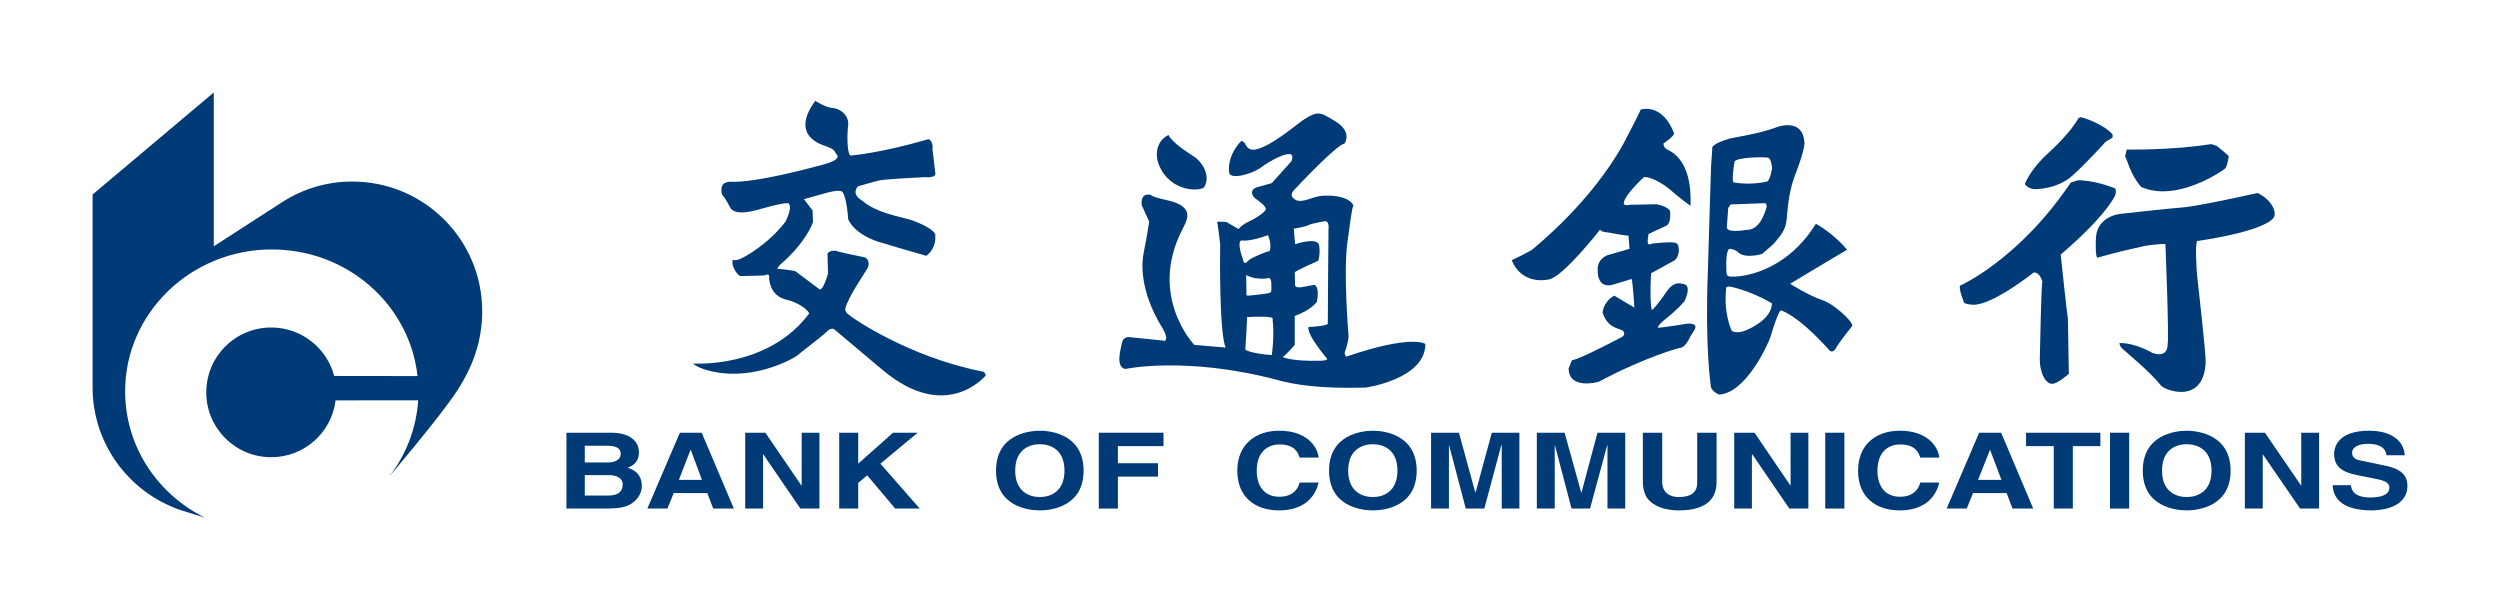 <?xml version="1.0" encoding="UTF-8" standalone="no"?>
<!-- Created with Inkscape (http://www.inkscape.org/) -->

<svg
   xmlns:svg="http://www.w3.org/2000/svg"
   xmlns="http://www.w3.org/2000/svg"
   version="1.1"
   width="956.693"
   height="233.504"
   id="svg2">
  <defs
     id="defs4" />
  <g
     transform="translate(-367.868,121.264)"
     id="layer1">
    <g
       transform="translate(35.433,-35.393)"
       id="g3631">
      <path
         d="m 708.994,56.436 c -29.11,-5.637 -50.682,-20.959 -50.879,-21.204 -0.138,-0.25 -2.563,-1.35 -2.21,-2.981 1.13,-4.699 7.95,-14.305 8.584,-15.635 0.771,-1.36 0.291,-3.712 -1.336,-4.051 -10.518,-2.102 -10.858,-2.48 -10.858,-2.48 -2.995,-0.162 -3.202,1.247 -3.202,1.247 l 0.208,7.499 c -1.925,6.585 -3.113,6.099 -3.113,6.099 0,0 -8.584,-6.374 -9.163,-6.865 -0.57,-0.521 -7.17,-1.095 -7.17,-1.095 0,0 0.619,-1.125 1.267,-1.675 9.743,-8.328 12.331,-15.891 12.424,-16.117 0,-0.25 -0.157,-4.503 -0.157,-4.503 l -3.31,-4.336 8.638,-2.391 c 0,0 5.048,-1.503 6.035,-0.417 1.734,1.935 2.284,10.587 2.284,10.587 2.961,6.364 12.478,8.873 13.106,8.982 0.604,0.275 16.79,4.925 16.79,4.925 4.031,-3.167 3.403,-7.425 3.403,-7.425 0.938,-2.441 -7.857,-6.104 -11.245,-6.836 -12.168,-2.873 -14.255,-4.95 -17.545,-7.425 -3.354,-2.47 -0.766,-4.906 -0.766,-4.906 0,0 6.339,-1.866 8.196,-2.264 2.618,-0.545 17.359,-1.242 17.359,-1.242 4.076,0.339 4.076,-1.193 4.076,-1.193 l -1.169,-9.816 c 0.432,-1.277 -0.663,-3.712 -1.675,-3.496 -18.052,5.303 -29.449,6.227 -29.449,6.227 -1.488,0.25 -1.63,-7.675 -1.129,-11.28 0.604,-4.149 -3.291,-6.777 -5.883,-6.914 -2.549,-0.079 -6.688,-2.73 -6.688,-2.73 -10.145,13.848 3.29,16.996 4.223,17.393 3.609,1.38 2.946,1.846 4.051,3.236 1.405,1.719 -2.715,3.059 -5.279,3.771 -23.895,6.477 -32.459,6.693 -35.028,6.556 -5.397,-0.25 -3.609,4.876 -3.609,4.876 0,0 1.807,2.293 2.912,4.69 1.832,4.213 10.867,1.09 12.625,0.624 9.988,-2.76 9.959,-1.856 9.959,-1.856 1.542,1.856 -1.336,7.052 -1.336,7.052 -6.561,8.525 -15.66,13.588 -17.433,14.221 -1.886,0.771 -2.583,0.192 -2.583,0.192 -0.953,2.367 1.792,6.119 2.873,6.261 0.796,0.079 9.139,-0.201 9.139,-0.201 l 1.159,-0.378 c 0.982,0 0.643,1.336 0.643,1.336 0.585,6.187 4.321,7.705 6.477,8.265 6.993,1.738 8.913,5.259 8.913,5.259 -15.748,21.312 -44.48,19.215 -44.48,19.215 0.84,0.869 3.315,2.264 8.152,3.202 15.92,3.202 30.544,-5.284 31.747,-6.261 1.075,-1.016 9.767,-7.572 10.985,-8.869 2.082,-2.283 3.276,-1.051 3.276,-1.051 0,0 14.02,11.81 18.341,15.419 24.578,20.703 39.58,2.038 39.58,2.038"
         id="path3330"
         style="fill:#003b77;fill-opacity:1;fill-rule:nonzero;stroke:none" />
      <path
         d="m 793.294,-14.326 c 2.73,-4.606 -1.375,-10.032 -3.825,-11.56 -8.805,-5.412 -9.89,-8.324 -9.89,-8.324 -4.989,2.426 -5.063,8.107 -3.673,11.422 4.587,11.015 16.494,10.072 17.388,8.461"
         id="path3334"
         style="fill:#003b77;fill-opacity:1;fill-rule:nonzero;stroke:none" />
      <path
         d="m 840.824,1.771 c -0.071,0.796 -0.271,36.196 -0.271,36.196 -0.357,1.007 -7.405,1.296 -7.405,1.296 -0.702,3.02 7.228,12.223 7.228,12.223 0,0 -0.098,0.658 -2.676,0.692 -11.947,0.265 -14.447,-1.483 -14.447,-1.483 0.786,-0.113 4.651,-4.587 4.651,-4.587 l 0,-11.073 c 6.408,-2.249 8.505,-5.48 8.505,-5.48 1.134,-6.03 -1.051,-6.438 -1.051,-6.438 l -5.274,0.982 c -2.441,0.177 -2.062,-1.233 -2.062,-1.233 l -0.118,-4.483 c 0,-0.506 8.977,-4.449 8.977,-4.449 0,0 0.894,-2.382 0.354,-5.868 -0.535,-3.467 -9.193,-0.476 -9.193,-0.476 l -0.506,-5.932 c 0,0 4.292,-0.727 5.613,-1.38 1.267,-0.692 6.531,-1.537 6.531,-1.537 1.262,0.187 1.262,2.19 1.144,3.03 m -21.7,48.232 c -8.059,-0.54 -10.136,-2.077 -10.136,-2.077 0.102,-0.545 0.712,-12.473 0.712,-12.473 9.699,-0.471 9.699,0.422 9.699,0.422 0.825,7.248 -0.275,14.128 -0.275,14.128 m -11.108,-36.815 c 0,0 -2.352,-6.109 -0.594,-7.066 0,0 2.76,0.732 10.253,-1.999 0,0 1.174,2.406 0.86,5.245 -0.173,1.228 -1.159,1.046 -1.159,1.046 0,0 -5.441,1.935 -7.086,3.305 -0.84,0.845 -1.778,2.072 -2.273,-0.53 m 9.134,13.244 c 0,0 -7.234,1.095 -7.7,0.737 0,0 -0.153,-7.076 -0.153,-7.769 0,0 2.259,1.095 3.761,1.213 1.444,0.069 2.77,0.422 4.916,-0.118 0,0 0.977,-0.029 0.977,2.293 0,3.167 0.346,3.339 -1.802,3.644 m 30.515,24.15 c 0,0 -1.095,-0.687 -0.418,-2.264 0.693,-1.552 1.493,-5.446 1.213,-6.148 0,0 -2.077,-24.435 -0.299,-36.049 0.737,-4.783 1.537,-12.797 2.244,-13.308 0,0 -1.37,-4.331 -11.967,-3.771 -3.595,0.206 -7.96,3.221 -10.533,1.37 -1.728,-1.208 -1.39,-2.328 -0.079,-3.752 1.306,-1.419 15.984,-17.02 19.107,-17.605 0,0 3.472,-4.582 -4.105,-8.878 -4.479,-2.544 -5.539,-4.1 -11.196,-0.457 -3.324,2.175 -12.782,10.538 -18.881,11.638 -3.128,0.535 -3.659,-2.195 -3.993,-2.514 l -1.198,-0.879 c 0,0 -5.406,4.945 -4.807,11.943 0.216,3.555 9.576,0.432 12.281,-1.719 1.96,-1.64 14.099,-8.991 11.633,-2.401 l -7.543,8.412 -5.991,1.675 c 0,0 -3.217,1.198 -0.496,4.1 0,0 4.675,3.025 4.184,4.326 0,0 -0.678,1.856 -6.929,4.837 -1.419,0.619 -3.01,1.999 -3.344,2.475 -0.082,0.113 -0.082,0.157 -0.114,0.182 l -4.694,-2.73 -3.506,-0.137 c 0,0 1.277,8.505 1.139,9.6 -0.09,0.987 -0.403,33.643 2.121,38.593 l -12.026,-1.012 c 0,0 -17.845,-18.621 -4.498,-44.338 1.679,-3.246 3.958,-7.243 -2.2,-9.895 -2.711,-1.247 -8.746,-1.9 -9.811,-3.113 0,0 -4.115,-1.478 -3.624,3.86 l 2.853,6.305 c 0,0 -0.457,3.673 -2.18,12.365 -0.361,1.935 -2.284,13.111 7.459,28.712 0,0 1.734,2.981 1.12,3.997 -0.457,1.09 -0.982,0.457 -0.982,0.457 l -12.434,-1.257 c 0,0 -2.809,-0.771 -3.378,2.136 -0.427,2.043 -2.627,9.183 1.228,9.993 0,0 23.433,-5.078 58.623,4.307 6.31,1.679 15.503,3.3 33.397,2.809 0,0 22.854,-3.202 22.854,-16.691 0,0 -4.842,-3.825 -30.23,4.827"
         id="path3338"
         style="fill:#003b77;fill-opacity:1;fill-rule:nonzero;stroke:none" />
      <path
         d="m 1111.242,-13.482 c 9.364,-0.29 14.025,-4.989 14.025,-4.989 0,0 2.735,-2.382 5.647,-5.421 3.536,-3.555 7.322,-7.734 7.322,-7.734 l 2.642,-1.601 0,-1.233 c -4.336,-4.562 -11.796,-6.477 -11.796,-6.477 -0.216,-0.339 -1.296,0.285 -1.296,0.285 -2.406,4.69 -9.424,11.491 -11.285,13.141 -7.101,6.276 -9.237,12.105 -9.237,12.105 0,0 1.454,1.959 3.978,1.925"
         id="path3342"
         style="fill:#003b77;fill-opacity:1;fill-rule:nonzero;stroke:none" />
      <path
         d="m 1141.713,-10.82 c 0.864,-1.787 0.141,-2.951 0.141,-2.951 -8.009,-3.236 -14.216,-3.118 -14.216,-3.118 l -2.765,0.874 c -20.015,29.675 -42.324,39.432 -42.324,39.432 -0.79,0.987 1.547,6.639 1.547,6.639 0,0 1.311,0.633 3.26,0.692 7.366,0.383 23.355,-12.365 23.355,-12.365 2.322,-0.137 3.305,3.462 3.305,3.462 -0.462,1.159 -0.928,27.278 -0.982,29.1 -0.181,6.035 2.337,10.067 4.626,10.067 2.259,0 6.472,-3.84 6.472,-3.84 l -0.357,-21.15 c -0.31,-1.233 -2.764,-24.47 -2.764,-24.47 15.616,-13.332 19.868,-20.659 20.703,-22.373"
         id="path3346"
         style="fill:#003b77;fill-opacity:1;fill-rule:nonzero;stroke:none" />
      <path
         d="m 1146.481,-24.143 c 2.141,6.516 5.333,9.816 5.333,9.816 13.657,6.074 31.207,-6.281 32.091,-7.017 0.855,-0.692 1.425,-4.69 1.425,-4.69 -0.57,-0.854 -4.626,-4.032 -4.626,-4.032 l -2.107,-0.658 c -14.972,2.401 -32.297,2.082 -32.297,2.082 l -0.658,2.681 c 0,0 0.138,-0.074 0.84,1.817"
         id="path3350"
         style="fill:#003b77;fill-opacity:1;fill-rule:nonzero;stroke:none" />
      <path
         d="m 1196.324,-12.018 c 0,0 -23.242,5.264 -29.479,5.603 -3.506,0.216 -23.311,2.426 -23.311,2.426 0,0 -8.446,0.923 -9.011,8.878 -0.173,2.102 -0.2,7.027 0.462,7.867 0,0 7.591,-2.225 17.241,-4.302 3.324,-0.761 8.107,-1.021 8.864,-0.948 0,0 1.478,36.952 0.825,38.386 0,0 0.452,5.451 -5.804,3.3 0,0 -6.472,-3.919 -12.576,-3.776 0,0 -0.216,0.933 1.194,2.244 1.389,1.316 10.449,8.692 14.609,13.941 1.4,1.861 16.392,7.641 17.158,-8.8 0.161,-2.868 -3.045,-31.295 -3.261,-33.063 -0.244,-1.753 -0.849,-12.885 0.039,-13.391 0,0 24.366,-3.285 29.076,-8.697 1.611,-1.812 -0.145,-6.831 -6.011,-9.669"
         id="path3354"
         style="fill:#003b77;fill-opacity:1;fill-rule:nonzero;stroke:none" />
      <path
         d="m 978.317,37.967 c 0,0 -11.501,1.856 -11.501,1.517 -0.106,-0.358 1.316,-2.038 3.064,-3.374 4.935,-3.86 7.17,-6.732 7.17,-6.732 3.182,-6.831 -0.663,-6.59 -0.663,-6.59 -3.285,-1.115 -5.441,1.856 -6.075,2.804 -5.495,7.857 -5.809,7.125 -5.809,7.125 -0.889,-4.518 -0.216,-14.03 -0.216,-14.03 l 8.274,-4.552 c 2.519,-0.85 3.054,-5.898 1.365,-6.949 -1.365,-0.84 -9.325,0.187 -9.325,0.187 0,0 -1.017,0.545 -1.459,0.059 -0.471,-0.442 0.145,-3.771 0.145,-3.771 l 7.022,-3.256 c 1.866,-1.478 1.159,-5.662 1.159,-5.662 -1.321,-1.856 -5.19,-2.441 -5.19,-2.441 l -10.091,0.182 c 0,0 -2.671,0.692 -2.357,-0.791 0.57,-3.359 7.788,-9.841 7.788,-9.841 3.776,0.074 8.834,3.879 9.787,4.749 3.963,3.477 7.94,6.286 7.94,6.286 0.751,-17.6 -7.449,-20.777 -8.893,-21.528 -1.542,-0.8 -1.468,-2.303 -1.468,-2.303 4.425,-3.025 4.061,-3.924 4.061,-3.924 -4.557,-11.889 -12.753,-9.055 -12.753,-9.055 -0.071,0.432 -4.911,9.919 -6.57,12.979 -12.709,22.957 -33.868,39.545 -34.605,40.311 -0.737,0.805 -8.191,4.351 -8.191,4.351 3.805,9.148 12.62,7.734 14.363,7.317 5.574,-1.218 19.466,-19.048 19.466,-19.048 0.447,1.012 2.73,1.012 3.83,1.237 3.919,0.815 7.046,1.12 7.046,1.12 l 0.385,5.024 -8.23,2.357 c 0,0 -3.737,1.031 -3.963,5.171 -0.33,8.554 6.045,6.109 6.045,6.109 l 6.914,-2.107 c 0.462,0.329 1.09,10.946 1.09,10.946 l -7.68,-4.572 c -4.287,2.328 -4.488,6.507 -4.488,6.507 1.925,5.706 5.622,5.853 7.297,6.659 1.355,0.579 1.193,2.107 0.177,2.612 -17.992,9.453 -19.186,8.913 -19.186,8.913 l -1.272,3.094 c -0.059,8.186 11.024,5.456 11.707,5.068 18.071,-9.62 30.726,-12.851 30.726,-12.851 2.293,0.069 4.14,-4.4 4.14,-4.4 l 1.679,-2.652 c 1.335,-2.632 -2.657,-2.254 -2.657,-2.254"
         id="path3358"
         style="fill:#003b77;fill-opacity:1;fill-rule:nonzero;stroke:none" />
      <path
         d="m 1000.891,40.393 c -3.545,1.675 -5.701,0.408 -5.701,0.408 0,0 -3.344,-6.34 -2.146,-16.745 0,0 0.742,-0.354 1.434,-0.25 0,0 7.007,1.169 15.994,6.34 0,0 0.845,5.628 -9.581,10.248 m -7.105,-46.705 0.923,-1.321 13.259,-0.491 c 0,0 0.933,0.609 0.291,2.244 -0.628,1.675 -2.411,8.196 -7.744,8.004 0,0 -7.096,1.321 -7.273,-0.987 l 0.545,-7.449 z m 2.406,-17.595 c 0.236,-1.837 11.545,-1.979 12.836,-1.616 1.326,0.324 1.571,4.115 1.571,4.115 -1.149,5.608 -2.092,5.009 -2.092,5.009 -6.728,1.581 -12.768,0.304 -12.768,0.304 -0.658,-1.64 0.452,-7.813 0.452,-7.813 m 34.124,53.089 c -6.005,-2.013 -12.841,-6.472 -12.841,-6.472 0.279,-0.25 21.788,-13.013 21.788,-13.013 -5.279,-6.369 -11.928,-9.939 -11.928,-9.939 -11.692,18.798 -28.324,20.119 -31.021,20.222 -2.711,0.113 -3.197,-0.024 -3.236,-2.357 -0.346,-8.107 1.129,-8.255 1.129,-8.255 0,0 1.886,-0.108 3.388,1.346 2.833,2.573 9.193,0.579 9.193,0.579 l 4.232,-3.703 c 4.449,-4.989 4.955,-6.737 5.274,-11.093 0.796,-10.44 2.764,-14.432 3.923,-17.619 3.074,-8.319 2.735,-10.283 2.735,-10.283 -0.589,-9.099 -9.566,-6.227 -10.607,-5.79 -6.963,2.647 -15.699,3.712 -18.474,4.469 -7.12,2.229 -6.187,3.644 -6.187,3.644 l -0.471,7.047 c 0,0 -1.184,37.473 -1.228,40.169 -1.115,28.987 1.09,43.218 1.09,43.218 -0.13,2.465 3.187,3.781 3.187,3.781 10.465,-0.579 18.98,-19.795 19.662,-22.009 3.457,-11.496 4.164,-10.224 4.164,-10.224 8.22,3.315 18.081,15.026 18.656,15.498 0.658,0.516 1.596,0.226 2.416,-1.277 0.756,-1.621 6.133,-8.314 6.133,-8.314 -0.193,-2.239 -7.449,-8.412 -10.98,-9.625"
         id="path3362"
         style="fill:#003b77;fill-opacity:1;fill-rule:nonzero;stroke:none" />
      <path
         d="m 556.215,84.696 8.353,0 c 3.314,0 5.402,0.742 5.402,3.128 0,2.337 -2.293,3.285 -5.171,3.285 l -8.584,0 0,-6.413 z m -7.017,24.047 14.801,0 c 7.115,0 9.045,-0.977 11.049,-2.617 1.797,-1.488 3.005,-3.703 3.005,-5.996 0,-2.878 -1.159,-5.711 -5.421,-6.988 1.493,-0.658 4.312,-1.778 4.312,-5.991 0,-3.035 -2.136,-7.435 -10.74,-7.435 l -17.005,0 0,29.027 z m 7.017,-12.792 9.325,0 c 2.593,0 5.195,1.016 5.195,3.545 0,2.927 -2.018,4.272 -5.578,4.272 l -8.943,0"
         id="path3366"
         style="fill:#003b77;fill-opacity:1;fill-rule:nonzero;stroke:none" />
      <path
         d="m 590.26,102.816 12.841,0 2.269,5.927 7.896,0 -12.311,-29.027 -8.348,0 -12.448,29.027 7.685,0 2.416,-5.927 z m 6.423,-16.539 0.098,0 4.258,11.476 -8.81,0"
         id="path3370"
         style="fill:#003b77;fill-opacity:1;fill-rule:nonzero;stroke:none" />
      <path
         d="m 639.214,79.717 6.796,0 0,29.027 -7.292,0 -14.157,-20.698 -0.114,0 0,20.698 -6.836,0 0,-29.027 7.709,0 13.774,20.197 0.118,0"
         id="path3374"
         style="fill:#003b77;fill-opacity:1;fill-rule:nonzero;stroke:none" />
      <path
         d="m 660.855,108.744 -7.277,0 0,-29.027 7.277,0 0,11.83 13.333,-11.83 9.418,0 -14.26,11.854 15.056,17.172 -9.394,0 -10.735,-12.733 -3.418,2.917"
         id="path3378"
         style="fill:#003b77;fill-opacity:1;fill-rule:nonzero;stroke:none" />
      <path
         d="m 713.59,94.238 c 0,13.602 12.129,15.208 16.794,15.208 4.592,0 16.716,-1.606 16.716,-15.208 0,-13.607 -12.124,-15.282 -16.716,-15.282 -4.665,0 -16.794,1.675 -16.794,15.282 m 7.342,0 c 0,-8.157 5.475,-10.121 9.453,-10.121 3.889,0 9.404,1.964 9.404,10.121 0,8.107 -5.515,10.101 -9.404,10.101 -3.978,0 -9.453,-1.994 -9.453,-10.101"
         id="path3382"
         style="fill:#003b77;fill-opacity:1;fill-rule:nonzero;stroke:none" />
      <path
         d="m 760.221,108.744 -7.302,0 0,-29.027 24.765,0 0,5.132 -17.462,0 0,6.546 15.346,0 0,5.127 -15.346,0"
         id="path3386"
         style="fill:#003b77;fill-opacity:1;fill-rule:nonzero;stroke:none" />
      <path
         d="m 829.776,89.253 c -0.589,-1.748 -1.733,-5.053 -7.705,-5.053 -3.536,0 -8.721,1.91 -8.721,10.14 0,5.22 2.47,9.89 8.721,9.89 4.002,0 6.801,-1.886 7.705,-5.446 l 7.268,0 c -1.503,6.291 -6.408,10.661 -15.11,10.661 -9.296,0 -16.014,-5.166 -16.014,-15.169 0,-10.16 7.101,-15.321 16.038,-15.321 10.489,0 14.673,6.001 15.085,10.298"
         id="path3390"
         style="fill:#003b77;fill-opacity:1;fill-rule:nonzero;stroke:none" />
      <path
         d="m 841.031,94.238 c 0,13.602 12.188,15.208 16.77,15.208 4.626,0 16.765,-1.606 16.765,-15.208 0,-13.607 -12.139,-15.282 -16.765,-15.282 -4.582,0 -16.77,1.675 -16.77,15.282 m 7.317,0 c 0,-8.157 5.529,-10.121 9.453,-10.121 3.938,0 9.399,1.964 9.399,10.121 0,8.107 -5.461,10.101 -9.399,10.101 -3.924,0 -9.453,-1.994 -9.453,-10.101"
         id="path3394"
         style="fill:#003b77;fill-opacity:1;fill-rule:nonzero;stroke:none" />
      <path
         d="m 913.875,108.744 -6.767,0 0,-24.293 -0.149,0 -6.511,24.293 -7.091,0 -6.408,-24.293 -0.039,0 0,24.293 -6.831,0 0,-29.027 10.656,0 6.266,22.879 0.106,0 6.212,-22.879 10.553,0"
         id="path3398"
         style="fill:#003b77;fill-opacity:1;fill-rule:nonzero;stroke:none" />
      <path
         d="m 954.368,108.744 -6.796,0 0,-24.293 -0.082,0 -6.585,24.293 -7.076,0 -6.379,-24.293 -0.055,0 0,24.293 -6.855,0 0,-29.027 10.627,0 6.354,22.879 0.114,0 6.114,-22.879 10.621,0"
         id="path3402"
         style="fill:#003b77;fill-opacity:1;fill-rule:nonzero;stroke:none" />
      <path
         d="m 989.326,98.598 c 0,7.602 -5.51,10.848 -14.412,10.848 -3.227,0 -7.99,-0.624 -11.054,-3.496 -1.886,-1.719 -2.593,-4.076 -2.74,-6.944 l 0,-19.289 7.4,0 0,18.842 c 0,4.037 2.888,5.78 6.257,5.78 5.053,0 7.14,-1.994 7.14,-5.48 l 0,-19.142 7.41,0"
         id="path3406"
         style="fill:#003b77;fill-opacity:1;fill-rule:nonzero;stroke:none" />
      <path
         d="m 1017.646,79.717 6.806,0 0,29.027 -7.287,0 -14.123,-20.698 -0.196,0 0,20.698 -6.767,0 0,-29.027 7.759,0 13.74,20.197 0.071,0"
         id="path3410"
         style="fill:#003b77;fill-opacity:1;fill-rule:nonzero;stroke:none" />
      <path
         d="m 1030.915,108.744 7.322,0 0,-29.027 -7.322,0 0,29.027 z"
         id="path3412"
         style="fill:#003b77;fill-opacity:1;fill-rule:nonzero;stroke:none" />
      <path
         d="m 1067.277,89.253 c -0.574,-1.748 -1.719,-5.053 -7.729,-5.053 -3.486,0 -8.662,1.91 -8.662,10.14 0,5.22 2.465,9.89 8.662,9.89 4.081,0 6.816,-1.886 7.729,-5.446 l 7.272,0 c -1.458,6.291 -6.413,10.661 -15.139,10.661 -9.257,0 -15.94,-5.166 -15.94,-15.169 0,-10.16 7.003,-15.321 15.989,-15.321 10.469,0 14.688,6.001 15.09,10.298"
         id="path3416"
         style="fill:#003b77;fill-opacity:1;fill-rule:nonzero;stroke:none" />
      <path
         d="m 1087.47,102.816 12.846,0 2.259,5.927 7.921,0 -12.267,-29.027 -8.412,0 -12.448,29.027 7.705,0 2.396,-5.927 z m 6.477,-16.539 0.043,0 4.346,11.476 -8.933,0"
         id="path3420"
         style="fill:#003b77;fill-opacity:1;fill-rule:nonzero;stroke:none" />
      <path
         d="m 1125.66,108.744 -7.297,0 0,-23.895 -10.602,0 0,-5.132 28.438,0 0,5.132 -10.538,0"
         id="path3424"
         style="fill:#003b77;fill-opacity:1;fill-rule:nonzero;stroke:none" />
      <path
         d="m 1139.891,108.744 7.327,0 0,-29.027 -7.327,0 0,29.027 z"
         id="path3426"
         style="fill:#003b77;fill-opacity:1;fill-rule:nonzero;stroke:none" />
      <path
         d="m 1152.428,94.238 c 0,13.602 12.183,15.208 16.765,15.208 4.601,0 16.839,-1.606 16.839,-15.208 0,-13.607 -12.237,-15.282 -16.839,-15.282 -4.582,0 -16.765,1.675 -16.765,15.282 m 7.366,0 c 0,-8.157 5.47,-10.121 9.399,-10.121 4.037,0 9.546,1.964 9.546,10.121 0,8.107 -5.51,10.101 -9.546,10.101 -3.929,0 -9.399,-1.994 -9.399,-10.101"
         id="path3430"
         style="fill:#003b77;fill-opacity:1;fill-rule:nonzero;stroke:none" />
      <path
         d="m 1213.069,79.717 6.826,0 0,29.027 -7.263,0 -14.236,-20.698 -0.071,0 0,20.698 -6.836,0 0,-29.027 7.685,0 13.814,20.197 0.079,0"
         id="path3434"
         style="fill:#003b77;fill-opacity:1;fill-rule:nonzero;stroke:none" />
      <path
         d="m 1232.098,99.801 c 0.118,1.63 0.997,4.699 7.371,4.699 3.501,0 7.317,-0.702 7.317,-3.771 0,-2.274 -2.612,-2.873 -6.305,-3.58 l -3.703,-0.737 c -5.628,-1.061 -11.127,-2.136 -11.127,-8.549 0,-3.226 2.072,-8.908 13.357,-8.908 10.735,0 13.602,5.819 13.642,9.389 l -6.953,0 c -0.177,-1.306 -0.835,-4.37 -7.219,-4.37 -2.706,0 -5.942,0.874 -5.942,3.452 0,2.293 2.161,2.735 3.634,3.025 l 8.486,1.758 c 4.709,0.933 9.04,2.598 9.04,7.764 0,8.741 -10.578,9.473 -13.72,9.473 -12.684,0 -14.85,-6.045 -14.85,-9.644"
         id="path3438"
         style="fill:#003b77;fill-opacity:1;fill-rule:nonzero;stroke:none" />
      <path
         d="m 367.868,64.194 0,-1.792"
         id="path3442"
         style="fill:#003b77;fill-opacity:1;fill-rule:nonzero;stroke:none" />
      <path
         d="m 467.224,-16.399 c -9.787,0 -18.989,2.843 -26.743,7.842 l -26.242,16.942 0,-58.864 -46.371,39.035 0,73.846 c 0,21.906 14.334,40.562 34.148,47.078 l 8.854,2.76 c -18.14,-8.986 -30.549,-27.215 -30.549,-48.379 0,-29.945 25.181,-54.277 56.133,-54.277 28.963,0 52.765,21.165 55.751,48.458 l -31.89,-0.044 c -2.809,-10.69 -12.557,-18.543 -24.087,-18.543 -13.789,0 -24.858,11.103 -24.858,24.848 0,13.637 11.069,24.789 24.858,24.789 12.669,0 23.144,-9.477 24.612,-21.744 l 31.619,-0.035 c -0.726,11.015 -4.783,21.071 -11.171,29.282 0,0 19.569,-22.888 26.262,-33.215 6.06,-9.419 9.409,-19.127 9.409,-30.151 0,-27.436 -22.25,-49.627 -49.735,-49.627"
         id="path3446"
         style="fill:#003b77;fill-opacity:1;fill-rule:nonzero;stroke:none" />
    </g>
  </g>
</svg>
